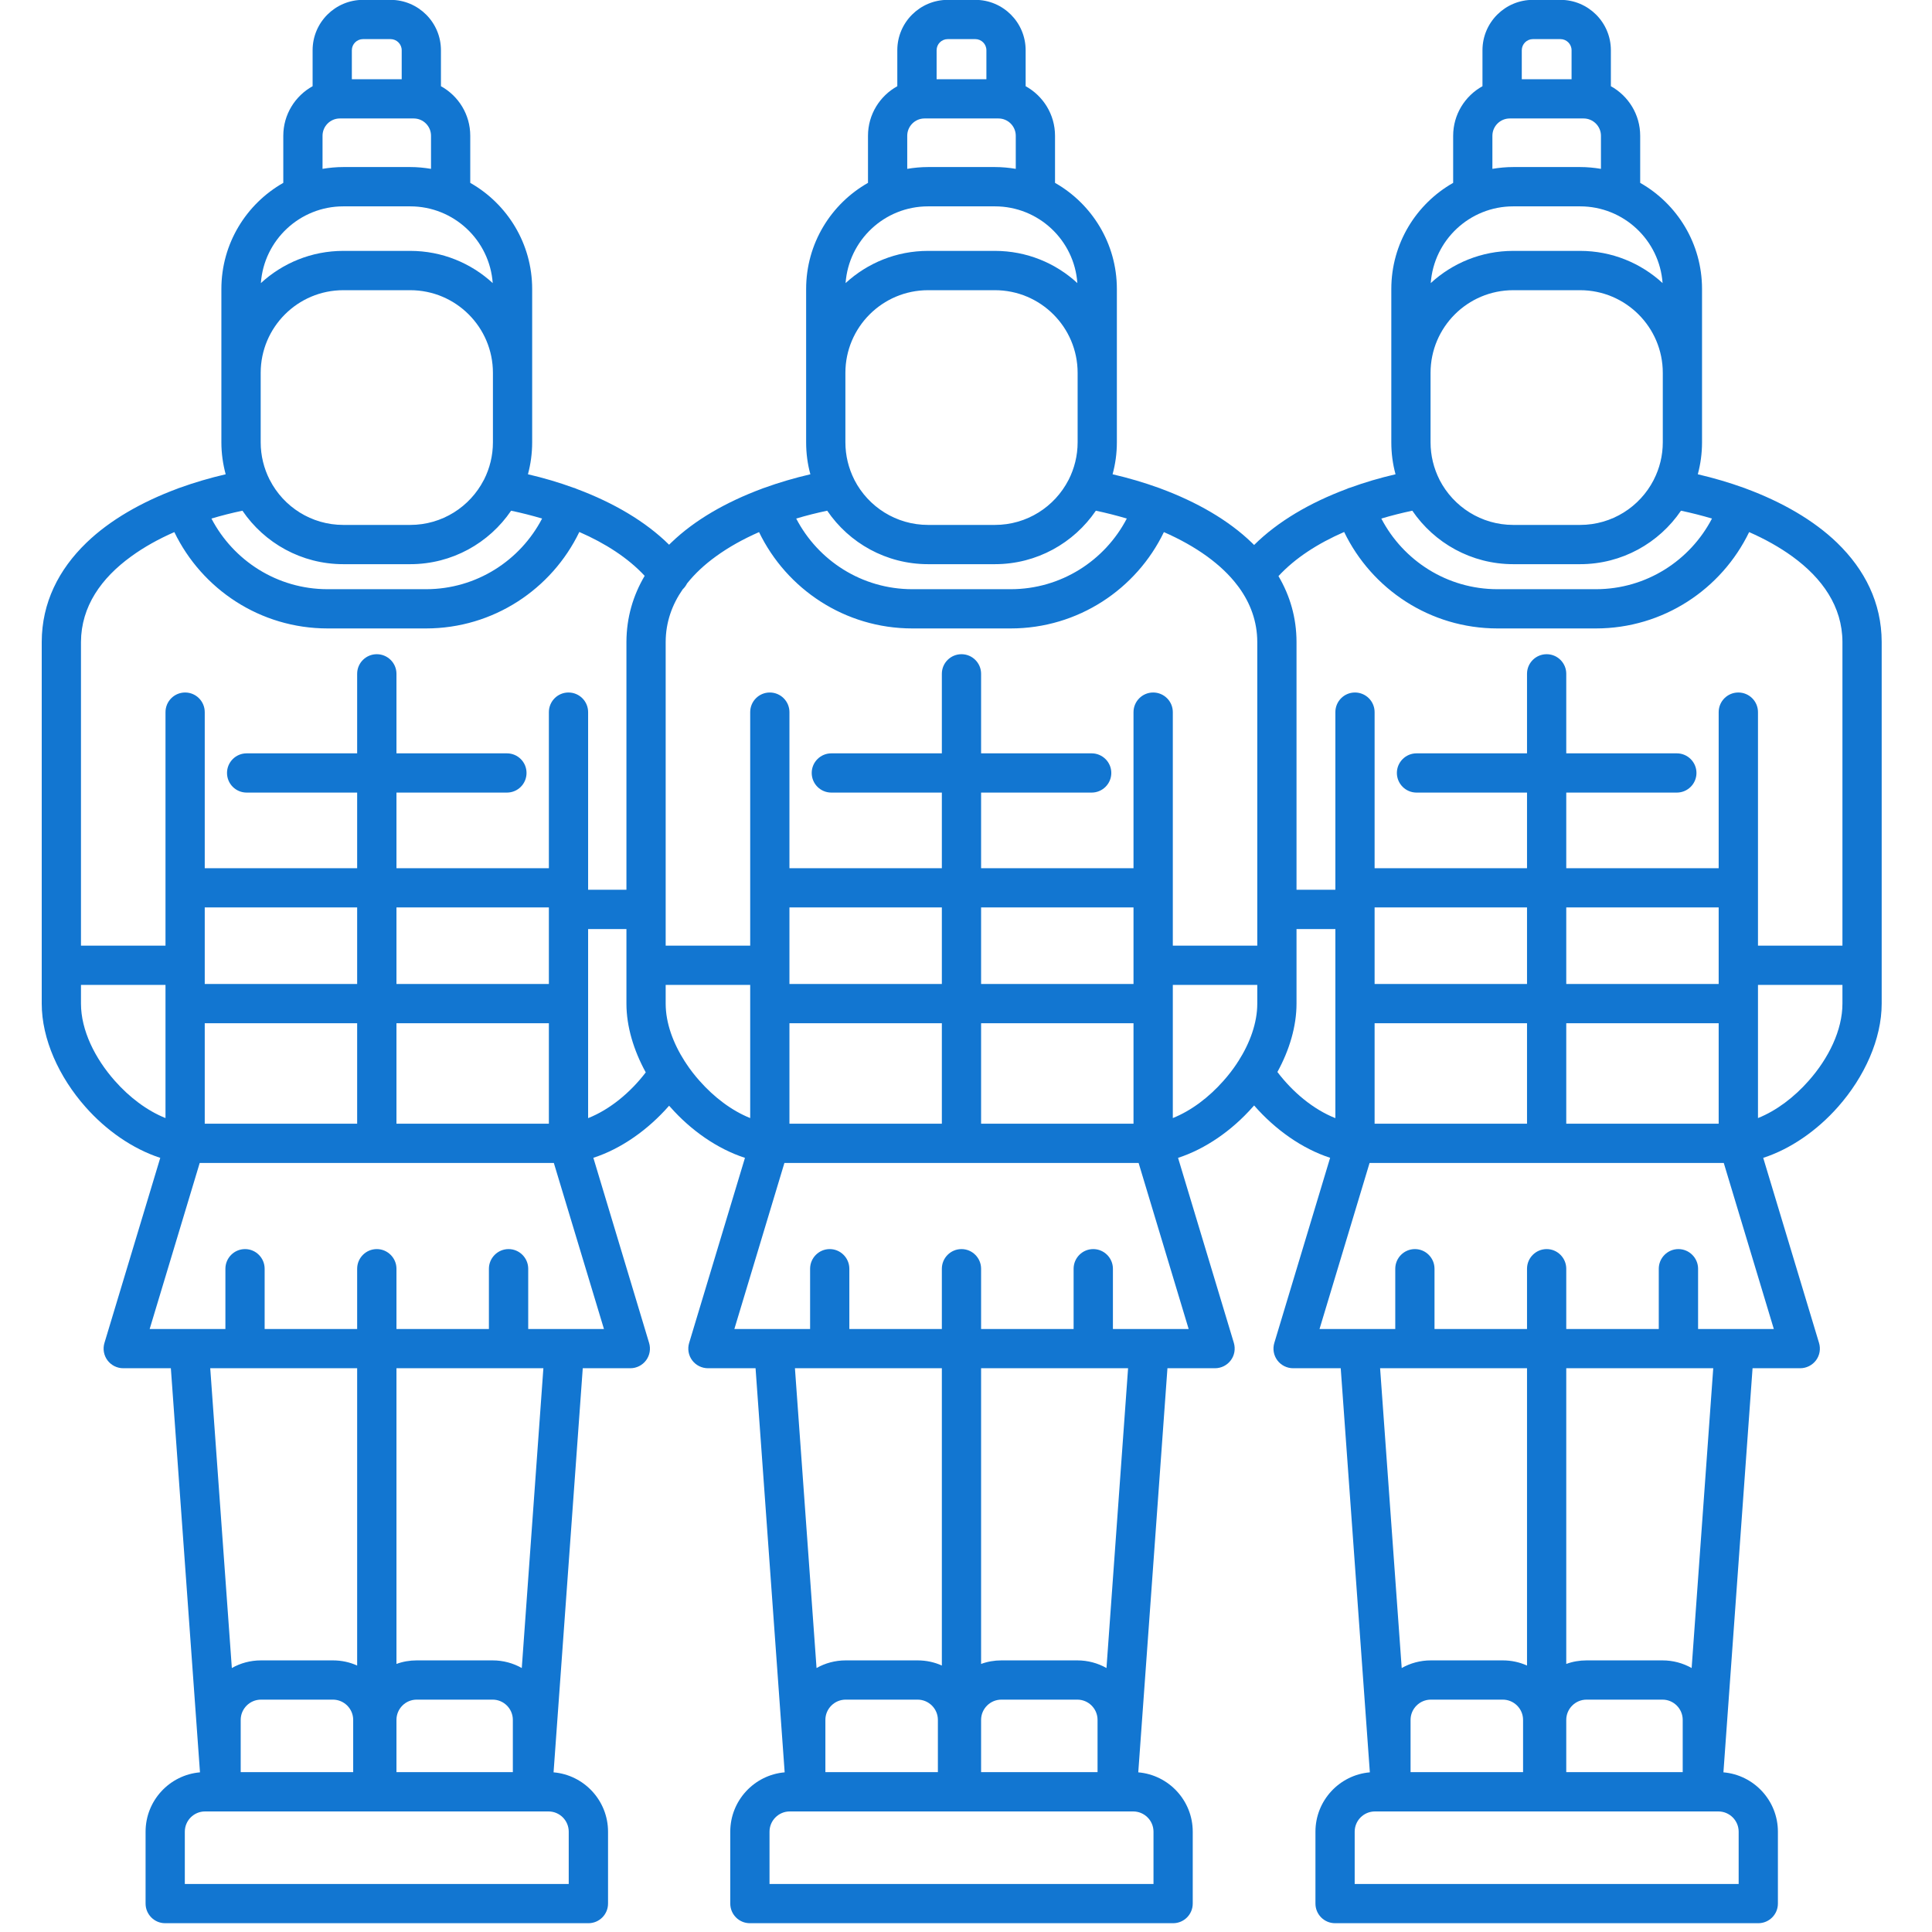 <svg version="1.2" preserveAspectRatio="xMidYMid meet" height="150" viewBox="0 0 112.5 112.5" zoomAndPan="magnify" width="150" xmlns:xlink="http://www.w3.org/1999/xlink" xmlns="http://www.w3.org/2000/svg"><defs><clipPath id="1005478490"><path d="M 2.379 0 L 109.902 0 L 109.902 112 L 2.379 112 Z M 2.379 0"></path></clipPath></defs><g id="fa33074c45"><g clip-path="url(#1005478490)" clip-rule="nonzero"><path d="M 18.203 5.02 C 17.188 5.582 16.496 6.664 16.496 7.906 L 16.496 10.648 C 14.344 11.871 12.891 14.18 12.891 16.828 L 12.891 25.754 C 12.891 26.398 12.98 27.02 13.141 27.617 C 12.215 27.832 11.312 28.098 10.449 28.41 C 10.434 28.414 10.422 28.422 10.41 28.422 C 10.379 28.434 10.352 28.445 10.324 28.457 C 8.246 29.23 6.398 30.285 5.031 31.605 C 3.41 33.172 2.438 35.102 2.43 37.371 C 2.43 37.371 2.43 37.375 2.43 37.379 L 2.43 58.441 C 2.43 60.5 3.43 62.711 4.977 64.457 C 6.191 65.832 7.734 66.902 9.332 67.422 L 6.082 78.199 C 5.977 78.547 6.043 78.922 6.258 79.211 C 6.473 79.5 6.816 79.672 7.176 79.672 L 9.949 79.672 L 11.645 103.203 C 9.871 103.355 8.477 104.848 8.477 106.66 L 8.477 110.844 C 8.477 111.477 8.988 111.988 9.617 111.988 L 34.262 111.988 C 34.895 111.988 35.406 111.477 35.406 110.844 L 35.406 106.66 C 35.406 104.848 34.012 103.355 32.234 103.203 L 33.934 79.672 L 36.707 79.672 C 37.066 79.672 37.406 79.5 37.621 79.211 C 37.836 78.922 37.902 78.547 37.797 78.199 L 34.551 67.418 C 36.172 66.895 37.738 65.785 38.961 64.387 C 38.984 64.41 39.004 64.434 39.027 64.457 C 40.238 65.832 41.781 66.902 43.379 67.422 L 40.129 78.199 C 40.023 78.547 40.09 78.922 40.305 79.211 C 40.52 79.5 40.863 79.672 41.223 79.672 L 43.996 79.672 L 45.691 103.203 C 43.918 103.355 42.523 104.848 42.523 106.66 C 42.523 106.66 42.523 110.844 42.523 110.844 C 42.523 111.477 43.035 111.988 43.664 111.988 L 68.309 111.988 C 68.941 111.988 69.453 111.477 69.453 110.844 L 69.453 106.66 C 69.453 104.848 68.059 103.355 66.281 103.203 L 67.98 79.672 L 70.75 79.672 C 71.113 79.672 71.453 79.5 71.668 79.211 C 71.887 78.922 71.949 78.547 71.848 78.199 L 68.598 67.422 C 70.195 66.902 71.734 65.832 72.949 64.457 C 72.977 64.43 73 64.402 73.027 64.371 C 74.254 65.777 75.824 66.891 77.453 67.418 L 74.203 78.199 C 74.098 78.547 74.164 78.922 74.379 79.211 C 74.594 79.5 74.938 79.672 75.297 79.672 L 78.07 79.672 L 79.766 103.203 C 77.992 103.355 76.598 104.848 76.598 106.66 C 76.598 106.66 76.598 110.844 76.598 110.844 C 76.598 111.477 77.109 111.988 77.742 111.988 L 102.383 111.988 C 103.016 111.988 103.527 111.477 103.527 110.844 L 103.527 106.66 C 103.527 104.848 102.133 103.355 100.355 103.203 L 102.051 79.672 L 104.824 79.672 C 105.188 79.672 105.527 79.5 105.746 79.211 C 105.961 78.922 106.027 78.547 105.922 78.199 L 102.672 67.422 C 104.27 66.902 105.809 65.832 107.023 64.457 C 108.57 62.711 109.57 60.5 109.57 58.441 L 109.57 37.379 C 109.57 37.375 109.57 37.371 109.57 37.371 C 109.562 35.102 108.59 33.172 106.973 31.605 C 105.605 30.285 103.758 29.23 101.68 28.457 C 101.648 28.445 101.621 28.434 101.59 28.422 C 101.578 28.422 101.566 28.414 101.555 28.41 C 100.691 28.098 99.785 27.832 98.863 27.617 C 99.023 27.02 99.109 26.398 99.109 25.754 L 99.109 16.828 C 99.109 14.18 97.66 11.871 95.508 10.648 L 95.508 7.906 C 95.508 6.664 94.816 5.582 93.801 5.02 L 93.801 2.926 C 93.801 1.305 92.484 -0.008 90.863 -0.008 L 89.262 -0.008 C 87.641 -0.008 86.324 1.305 86.324 2.926 L 86.324 5.02 C 85.309 5.582 84.617 6.664 84.617 7.906 L 84.617 10.648 C 82.465 11.871 81.016 14.18 81.016 16.828 C 81.016 16.828 81.016 25.754 81.016 25.754 C 81.016 26.398 81.098 27.02 81.262 27.617 C 80.348 27.828 79.461 28.09 78.605 28.402 C 78.582 28.406 78.559 28.414 78.531 28.422 C 78.488 28.438 78.445 28.457 78.406 28.477 C 76.281 29.27 74.402 30.367 73.027 31.734 C 72.984 31.688 72.941 31.648 72.895 31.605 C 71.531 30.285 69.684 29.23 67.605 28.457 C 67.578 28.445 67.547 28.434 67.516 28.422 C 67.504 28.422 67.492 28.414 67.48 28.41 C 66.617 28.098 65.715 27.832 64.785 27.617 C 64.949 27.02 65.035 26.398 65.035 25.754 C 65.035 25.754 65.035 16.828 65.035 16.828 C 65.035 14.18 63.582 11.871 61.434 10.648 L 61.434 7.906 C 61.434 6.664 60.742 5.582 59.723 5.02 L 59.723 2.926 C 59.723 1.305 58.41 -0.008 56.789 -0.008 L 55.188 -0.008 C 53.566 -0.008 52.25 1.305 52.25 2.926 L 52.25 5.02 C 51.234 5.582 50.543 6.664 50.543 7.906 L 50.543 10.648 C 48.391 11.871 46.941 14.18 46.941 16.828 L 46.941 25.754 C 46.941 26.398 47.023 27.02 47.188 27.617 C 46.262 27.832 45.359 28.098 44.496 28.41 C 44.484 28.414 44.473 28.422 44.457 28.422 C 44.43 28.434 44.398 28.445 44.367 28.457 C 42.289 29.23 40.441 30.285 39.078 31.605 C 39.039 31.645 39 31.684 38.961 31.719 C 37.586 30.359 35.715 29.27 33.598 28.477 C 33.555 28.457 33.516 28.438 33.469 28.422 C 33.445 28.414 33.422 28.406 33.395 28.402 C 32.543 28.09 31.652 27.828 30.742 27.617 C 30.902 27.02 30.988 26.398 30.988 25.754 C 30.988 25.754 30.988 16.828 30.988 16.828 C 30.988 14.18 29.535 11.871 27.383 10.648 L 27.383 7.906 C 27.383 6.664 26.695 5.582 25.676 5.02 L 25.676 2.926 C 25.676 1.305 24.359 -0.008 22.738 -0.008 L 21.141 -0.008 C 19.52 -0.008 18.203 1.305 18.203 2.926 Z M 33.117 106.66 L 33.117 109.703 C 33.117 109.703 10.762 109.703 10.762 109.703 C 10.762 109.703 10.762 106.66 10.762 106.66 C 10.762 106.008 11.289 105.48 11.941 105.48 L 31.938 105.48 C 32.59 105.48 33.117 106.008 33.117 106.66 Z M 101.242 106.66 L 101.242 109.703 C 101.242 109.703 78.883 109.703 78.883 109.703 C 78.883 109.703 78.883 106.66 78.883 106.66 C 78.883 106.008 79.41 105.48 80.066 105.48 L 100.059 105.48 C 100.711 105.48 101.242 106.008 101.242 106.66 Z M 67.168 106.66 L 67.168 109.703 C 67.168 109.703 44.809 109.703 44.809 109.703 C 44.809 109.703 44.809 106.66 44.809 106.66 C 44.809 106.008 45.34 105.48 45.988 105.48 L 65.984 105.48 C 66.637 105.48 67.168 106.008 67.168 106.66 Z M 88.688 103.191 L 82.137 103.191 C 82.137 103.191 82.137 100.148 82.137 100.148 C 82.137 99.5 82.668 98.969 83.32 98.969 L 87.504 98.969 C 88.156 98.969 88.688 99.5 88.688 100.148 Z M 54.613 103.191 L 48.062 103.191 C 48.062 103.191 48.062 100.148 48.062 100.148 C 48.062 99.5 48.594 98.969 49.246 98.969 L 53.43 98.969 C 54.082 98.969 54.613 99.5 54.613 100.148 Z M 20.566 103.191 L 14.016 103.191 C 14.016 103.191 14.016 100.148 14.016 100.148 C 14.016 99.5 14.547 98.969 15.199 98.969 L 19.383 98.969 C 20.035 98.969 20.566 99.5 20.566 100.148 Z M 63.91 103.191 L 57.129 103.191 L 57.129 100.148 C 57.129 99.5 57.66 98.969 58.312 98.969 L 62.73 98.969 C 63.383 98.969 63.91 99.5 63.91 100.148 Z M 97.984 103.191 L 91.203 103.191 L 91.203 100.148 C 91.203 99.5 91.734 98.969 92.387 98.969 L 96.805 98.969 C 97.457 98.969 97.984 99.5 97.984 100.148 Z M 29.863 103.191 L 23.086 103.191 L 23.086 100.148 C 23.086 99.5 23.613 98.969 24.266 98.969 L 28.684 98.969 C 29.336 98.969 29.863 99.5 29.863 100.148 Z M 64.43 97.129 L 65.688 79.672 L 57.129 79.672 L 57.129 96.891 C 57.5 96.754 57.898 96.684 58.312 96.684 C 58.312 96.684 62.73 96.684 62.73 96.684 C 63.348 96.684 63.926 96.844 64.43 97.129 Z M 98.504 97.129 L 99.762 79.672 L 91.203 79.672 L 91.203 96.891 C 91.574 96.754 91.973 96.684 92.387 96.684 C 92.387 96.684 96.805 96.684 96.805 96.684 C 97.422 96.684 98 96.844 98.504 97.129 Z M 30.383 97.129 L 31.641 79.672 L 23.086 79.672 L 23.086 96.891 C 23.453 96.754 23.852 96.684 24.266 96.684 C 24.266 96.684 28.684 96.684 28.684 96.684 C 29.301 96.684 29.879 96.844 30.383 97.129 Z M 54.844 96.984 L 54.844 79.672 L 46.289 79.672 L 47.547 97.129 C 48.051 96.844 48.629 96.684 49.246 96.684 C 49.246 96.684 53.43 96.684 53.43 96.684 C 53.934 96.684 54.414 96.789 54.844 96.984 Z M 88.918 96.984 L 88.918 79.672 L 80.363 79.672 L 81.621 97.129 C 82.125 96.844 82.703 96.684 83.32 96.684 C 83.32 96.684 87.504 96.684 87.504 96.684 C 88.008 96.684 88.484 96.789 88.918 96.984 Z M 13.5 97.129 C 14 96.844 14.582 96.684 15.199 96.684 C 15.199 96.684 19.383 96.684 19.383 96.684 C 19.887 96.684 20.367 96.789 20.797 96.984 L 20.797 79.672 L 12.242 79.672 Z M 100.375 67.719 L 79.75 67.719 L 76.836 77.387 L 79.125 77.387 C 79.133 77.387 79.137 77.387 79.145 77.387 L 81.246 77.387 L 81.246 73.879 C 81.246 73.25 81.758 72.734 82.391 72.734 C 83.02 72.734 83.531 73.25 83.531 73.879 L 83.531 77.387 L 88.918 77.387 L 88.918 73.879 C 88.918 73.25 89.43 72.734 90.062 72.734 C 90.691 72.734 91.203 73.25 91.203 73.879 L 91.203 77.387 L 96.59 77.387 L 96.59 73.879 C 96.59 73.25 97.102 72.734 97.734 72.734 C 98.363 72.734 98.879 73.25 98.879 73.879 L 98.879 77.387 L 100.98 77.387 C 100.984 77.387 100.992 77.387 101 77.387 L 103.289 77.387 Z M 32.25 67.719 L 11.629 67.719 L 8.715 77.387 L 11.004 77.387 C 11.012 77.387 11.016 77.387 11.023 77.387 L 13.125 77.387 L 13.125 73.879 C 13.125 73.25 13.637 72.734 14.27 72.734 C 14.898 72.734 15.41 73.25 15.41 73.879 L 15.41 77.387 L 20.797 77.387 L 20.797 73.879 C 20.797 73.25 21.309 72.734 21.941 72.734 C 22.57 72.734 23.086 73.25 23.086 73.879 L 23.086 77.387 L 28.469 77.387 L 28.469 73.879 C 28.469 73.25 28.984 72.734 29.613 72.734 C 30.246 72.734 30.758 73.25 30.758 73.879 L 30.758 77.387 L 32.859 77.387 C 32.863 77.387 32.867 77.387 32.875 77.387 L 35.168 77.387 Z M 66.301 67.719 L 45.676 67.719 L 42.762 77.387 L 45.051 77.387 C 45.059 77.387 45.062 77.387 45.07 77.387 L 47.172 77.387 L 47.172 73.879 C 47.172 73.25 47.684 72.734 48.316 72.734 C 48.945 72.734 49.457 73.25 49.457 73.879 L 49.457 77.387 L 54.844 77.387 L 54.844 73.879 C 54.844 73.25 55.355 72.734 55.988 72.734 C 56.617 72.734 57.129 73.25 57.129 73.879 L 57.129 77.387 L 62.516 77.387 L 62.516 73.879 C 62.516 73.25 63.027 72.734 63.66 72.734 C 64.289 72.734 64.805 73.25 64.805 73.879 L 64.805 77.387 L 66.902 77.387 C 66.91 77.387 66.918 77.387 66.926 77.387 L 69.215 77.387 Z M 31.961 59.582 L 23.086 59.582 L 23.086 65.434 L 31.961 65.434 Z M 100.078 59.582 L 91.203 59.582 L 91.203 65.434 L 100.078 65.434 Z M 66.004 59.582 L 57.129 59.582 L 57.129 65.434 L 66.004 65.434 Z M 20.797 65.434 L 20.797 59.582 L 11.922 59.582 L 11.922 65.434 Z M 88.918 65.434 L 88.918 59.582 L 80.043 59.582 L 80.043 65.434 Z M 54.844 65.434 L 54.844 59.582 L 45.969 59.582 L 45.969 65.434 Z M 77.758 65.109 L 77.758 54.098 L 75.496 54.098 L 75.496 58.441 C 75.496 59.758 75.086 61.141 74.383 62.422 C 75.281 63.605 76.48 64.602 77.758 65.109 Z M 34.246 65.109 C 35.516 64.605 36.707 63.617 37.602 62.445 C 36.895 61.156 36.477 59.766 36.477 58.441 L 36.477 54.098 L 34.246 54.098 Z M 43.684 65.105 L 43.684 57.352 L 38.762 57.352 L 38.762 58.441 C 38.762 59.57 39.195 60.746 39.879 61.812 C 39.91 61.848 39.934 61.891 39.957 61.93 C 40.191 62.285 40.453 62.621 40.738 62.941 C 41.574 63.887 42.602 64.672 43.684 65.105 Z M 9.637 65.105 L 9.637 57.352 L 4.715 57.352 L 4.715 58.441 C 4.715 59.988 5.527 61.629 6.691 62.941 C 7.527 63.887 8.555 64.672 9.637 65.105 Z M 73.211 57.352 L 68.293 57.352 L 68.293 65.105 C 69.375 64.672 70.402 63.887 71.238 62.941 C 71.527 62.617 71.793 62.273 72.031 61.914 C 72.051 61.871 72.082 61.832 72.109 61.793 C 72.785 60.734 73.211 59.562 73.211 58.441 Z M 107.285 57.352 L 102.367 57.352 L 102.367 65.105 C 103.449 64.672 104.477 63.887 105.312 62.941 C 106.477 61.629 107.285 59.988 107.285 58.441 Z M 80.043 52.953 L 80.043 57.297 L 88.918 57.297 L 88.918 52.84 L 80.043 52.84 Z M 31.961 52.84 L 23.086 52.84 L 23.086 57.297 L 31.961 57.297 Z M 91.203 52.84 L 91.203 57.297 L 100.078 57.297 L 100.078 52.84 Z M 57.129 52.84 L 57.129 57.297 L 66.004 57.297 L 66.004 52.84 Z M 11.922 56.211 L 11.922 57.297 L 20.797 57.297 L 20.797 52.84 L 11.922 52.84 Z M 45.969 56.211 L 45.969 57.297 L 54.844 57.297 L 54.844 52.84 L 45.969 52.84 Z M 78.27 30.977 C 76.746 31.641 75.418 32.492 74.445 33.547 C 75.117 34.688 75.492 35.965 75.496 37.371 C 75.496 37.371 75.496 37.375 75.496 37.379 L 75.496 51.809 L 77.758 51.809 L 77.758 41.469 C 77.758 40.836 78.27 40.324 78.898 40.324 C 79.531 40.324 80.043 40.836 80.043 41.469 L 80.043 50.555 L 88.918 50.555 L 88.918 46.152 L 82.484 46.152 C 81.855 46.152 81.34 45.641 81.34 45.008 C 81.34 44.379 81.855 43.867 82.484 43.867 L 88.918 43.867 L 88.918 39.234 C 88.918 38.605 89.43 38.094 90.062 38.094 C 90.691 38.094 91.203 38.605 91.203 39.234 L 91.203 43.867 L 97.641 43.867 C 98.27 43.867 98.785 44.379 98.785 45.008 C 98.785 45.641 98.27 46.152 97.641 46.152 L 91.203 46.152 L 91.203 50.555 L 100.078 50.555 L 100.078 41.469 C 100.078 40.836 100.59 40.324 101.223 40.324 C 101.855 40.324 102.367 40.836 102.367 41.469 L 102.367 55.066 L 107.285 55.066 L 107.285 37.379 C 107.277 35.312 106.105 33.664 104.367 32.402 C 103.617 31.859 102.77 31.387 101.852 30.984 C 100.25 34.301 96.855 36.594 92.926 36.594 C 92.926 36.594 87.199 36.594 87.199 36.594 C 83.27 36.594 79.871 34.297 78.27 30.977 Z M 67.773 30.984 C 66.176 34.301 62.777 36.594 58.852 36.594 C 58.852 36.594 53.125 36.594 53.125 36.594 C 49.199 36.594 45.801 34.301 44.199 30.984 C 43.281 31.387 42.43 31.859 41.684 32.402 C 41.035 32.871 40.469 33.395 40.008 33.973 C 39.945 34.098 39.859 34.219 39.754 34.316 C 39.133 35.211 38.766 36.23 38.762 37.379 L 38.762 55.066 L 43.684 55.066 L 43.684 41.469 C 43.684 40.836 44.195 40.324 44.824 40.324 C 45.457 40.324 45.969 40.836 45.969 41.469 L 45.969 50.555 L 54.844 50.555 L 54.844 46.152 L 48.41 46.152 C 47.777 46.152 47.266 45.641 47.266 45.008 C 47.266 44.379 47.777 43.867 48.41 43.867 L 54.844 43.867 L 54.844 39.234 C 54.844 38.605 55.355 38.094 55.988 38.094 C 56.617 38.094 57.129 38.605 57.129 39.234 L 57.129 43.867 L 63.566 43.867 C 64.195 43.867 64.711 44.379 64.711 45.008 C 64.711 45.641 64.195 46.152 63.566 46.152 L 57.129 46.152 L 57.129 50.555 L 66.004 50.555 L 66.004 41.469 C 66.004 40.836 66.52 40.324 67.148 40.324 C 67.781 40.324 68.293 40.836 68.293 41.469 L 68.293 55.066 L 73.211 55.066 L 73.211 37.379 C 73.207 36.184 72.812 35.129 72.145 34.207 C 72.117 34.176 72.09 34.137 72.062 34.098 C 71.59 33.469 70.984 32.906 70.293 32.402 C 69.543 31.859 68.695 31.387 67.773 30.984 Z M 33.734 30.977 C 32.133 34.297 28.734 36.594 24.805 36.594 C 24.805 36.594 19.078 36.594 19.078 36.594 C 15.148 36.594 11.754 34.301 10.152 30.984 C 9.23 31.387 8.383 31.859 7.637 32.402 C 5.895 33.664 4.727 35.312 4.715 37.379 L 4.715 55.066 L 9.637 55.066 L 9.637 41.469 C 9.637 40.836 10.148 40.324 10.781 40.324 C 11.41 40.324 11.922 40.836 11.922 41.469 L 11.922 50.555 L 20.797 50.555 L 20.797 46.152 L 14.363 46.152 C 13.73 46.152 13.219 45.641 13.219 45.008 C 13.219 44.379 13.73 43.867 14.363 43.867 L 20.797 43.867 L 20.797 39.234 C 20.797 38.605 21.309 38.094 21.941 38.094 C 22.57 38.094 23.086 38.605 23.086 39.234 L 23.086 43.867 L 29.516 43.867 C 30.152 43.867 30.66 44.379 30.66 45.008 C 30.66 45.641 30.152 46.152 29.516 46.152 L 23.086 46.152 L 23.086 50.555 L 31.961 50.555 L 31.961 41.469 C 31.961 40.836 32.473 40.324 33.102 40.324 C 33.734 40.324 34.246 40.836 34.246 41.469 L 34.246 51.809 L 36.477 51.809 L 36.477 37.379 C 36.477 37.375 36.477 37.371 36.477 37.371 C 36.484 35.957 36.863 34.676 37.539 33.531 C 36.566 32.484 35.246 31.637 33.734 30.977 Z M 29.762 29.738 C 28.484 31.617 26.328 32.852 23.887 32.852 C 23.887 32.852 19.992 32.852 19.992 32.852 C 17.551 32.852 15.395 31.617 14.117 29.738 C 13.504 29.867 12.902 30.02 12.312 30.195 C 13.586 32.637 16.137 34.309 19.078 34.309 L 24.805 34.309 C 27.742 34.309 30.297 32.637 31.566 30.195 C 30.977 30.02 30.375 29.867 29.762 29.738 Z M 63.812 29.738 C 62.531 31.617 60.375 32.852 57.934 32.852 C 57.934 32.852 54.043 32.852 54.043 32.852 C 51.602 32.852 49.445 31.617 48.168 29.738 C 47.555 29.867 46.949 30.02 46.363 30.195 C 47.633 32.637 50.184 34.309 53.125 34.309 L 58.852 34.309 C 61.789 34.309 64.344 32.637 65.613 30.195 C 65.023 30.02 64.422 29.867 63.812 29.738 Z M 82.238 29.738 C 81.629 29.867 81.023 30.02 80.434 30.195 C 81.707 32.637 84.258 34.309 87.199 34.309 L 92.926 34.309 C 95.867 34.309 98.418 32.637 99.688 30.195 C 99.098 30.02 98.496 29.867 97.883 29.738 C 96.605 31.617 94.449 32.852 92.008 32.852 C 92.008 32.852 88.117 32.852 88.117 32.852 C 85.676 32.852 83.52 31.617 82.238 29.738 Z M 62.75 21.711 C 62.75 19.055 60.594 16.898 57.934 16.898 C 57.934 16.898 54.043 16.898 54.043 16.898 C 51.383 16.898 49.227 19.055 49.227 21.711 L 49.227 25.754 C 49.227 26.535 49.414 27.273 49.746 27.93 C 49.75 27.938 49.754 27.945 49.758 27.957 C 50.559 29.508 52.18 30.566 54.043 30.566 L 57.934 30.566 C 59.797 30.566 61.414 29.508 62.215 27.957 C 62.219 27.945 62.223 27.938 62.23 27.93 C 62.562 27.273 62.75 26.535 62.75 25.754 Z M 28.703 21.711 C 28.703 19.055 26.547 16.898 23.887 16.898 C 23.887 16.898 19.992 16.898 19.992 16.898 C 17.336 16.898 15.18 19.055 15.18 21.711 L 15.18 25.754 C 15.18 26.535 15.367 27.273 15.699 27.93 C 15.703 27.938 15.707 27.945 15.715 27.957 C 16.512 29.508 18.129 30.566 19.992 30.566 L 23.887 30.566 C 25.75 30.566 27.367 29.508 28.168 27.957 C 28.172 27.945 28.176 27.938 28.184 27.93 C 28.516 27.273 28.703 26.535 28.703 25.754 Z M 96.824 21.711 C 96.824 19.055 94.664 16.898 92.008 16.898 C 92.008 16.898 88.117 16.898 88.117 16.898 C 85.457 16.898 83.301 19.055 83.301 21.711 L 83.301 25.754 C 83.301 26.535 83.488 27.273 83.82 27.93 C 83.824 27.938 83.828 27.945 83.832 27.957 C 84.637 29.508 86.254 30.566 88.117 30.566 L 92.008 30.566 C 93.871 30.566 95.488 29.508 96.289 27.957 C 96.293 27.945 96.297 27.938 96.301 27.93 C 96.637 27.273 96.824 26.535 96.824 25.754 Z M 96.812 16.484 C 96.633 13.988 94.551 12.016 92.008 12.016 C 92.008 12.016 88.117 12.016 88.117 12.016 C 85.574 12.016 83.492 13.988 83.312 16.484 C 84.578 15.32 86.266 14.609 88.117 14.609 L 92.008 14.609 C 93.859 14.609 95.547 15.32 96.812 16.484 Z M 62.734 16.484 C 62.559 13.988 60.477 12.016 57.934 12.016 C 57.934 12.016 54.043 12.016 54.043 12.016 C 51.5 12.016 49.418 13.988 49.238 16.484 C 50.504 15.32 52.191 14.609 54.043 14.609 L 57.934 14.609 C 59.785 14.609 61.473 15.32 62.734 16.484 Z M 28.691 16.484 C 28.512 13.988 26.43 12.016 23.887 12.016 C 23.887 12.016 19.992 12.016 19.992 12.016 C 17.453 12.016 15.367 13.988 15.191 16.484 C 16.457 15.32 18.141 14.609 19.992 14.609 L 23.887 14.609 C 25.738 14.609 27.426 15.32 28.691 16.484 Z M 93.223 9.832 L 93.223 7.906 C 93.223 7.352 92.77 6.898 92.211 6.898 C 92.211 6.898 87.914 6.898 87.914 6.898 C 87.355 6.898 86.902 7.352 86.902 7.906 L 86.902 9.832 C 87.297 9.766 87.703 9.727 88.117 9.727 L 92.008 9.727 C 92.422 9.727 92.828 9.766 93.223 9.832 Z M 25.098 9.832 L 25.098 7.906 C 25.098 7.352 24.648 6.898 24.09 6.898 C 24.09 6.898 19.789 6.898 19.789 6.898 C 19.234 6.898 18.781 7.352 18.781 7.906 L 18.781 9.832 C 19.176 9.766 19.582 9.727 19.992 9.727 L 23.887 9.727 C 24.301 9.727 24.703 9.766 25.098 9.832 Z M 59.148 9.832 L 59.148 7.906 C 59.148 7.352 58.695 6.898 58.141 6.898 C 58.141 6.898 53.836 6.898 53.836 6.898 C 53.281 6.898 52.828 7.352 52.828 7.906 L 52.828 9.832 C 53.223 9.766 53.629 9.727 54.043 9.727 L 57.934 9.727 C 58.348 9.727 58.75 9.766 59.148 9.832 Z M 91.512 4.613 L 91.512 2.926 C 91.512 2.566 91.219 2.277 90.863 2.277 C 90.863 2.277 89.262 2.277 89.262 2.277 C 88.906 2.277 88.613 2.566 88.613 2.926 L 88.613 4.613 Z M 57.438 4.613 L 57.438 2.926 C 57.438 2.566 57.148 2.277 56.789 2.277 C 56.789 2.277 55.188 2.277 55.188 2.277 C 54.828 2.277 54.539 2.566 54.539 2.926 L 54.539 4.613 Z M 23.391 4.613 L 23.391 2.926 C 23.391 2.566 23.098 2.277 22.738 2.277 C 22.738 2.277 21.141 2.277 21.141 2.277 C 20.781 2.277 20.488 2.566 20.488 2.926 L 20.488 4.613 Z M 23.391 4.613" style="stroke:none;fill-rule:evenodd;fill:#1276d1;fill-opacity:1;"></path></g></g></svg>